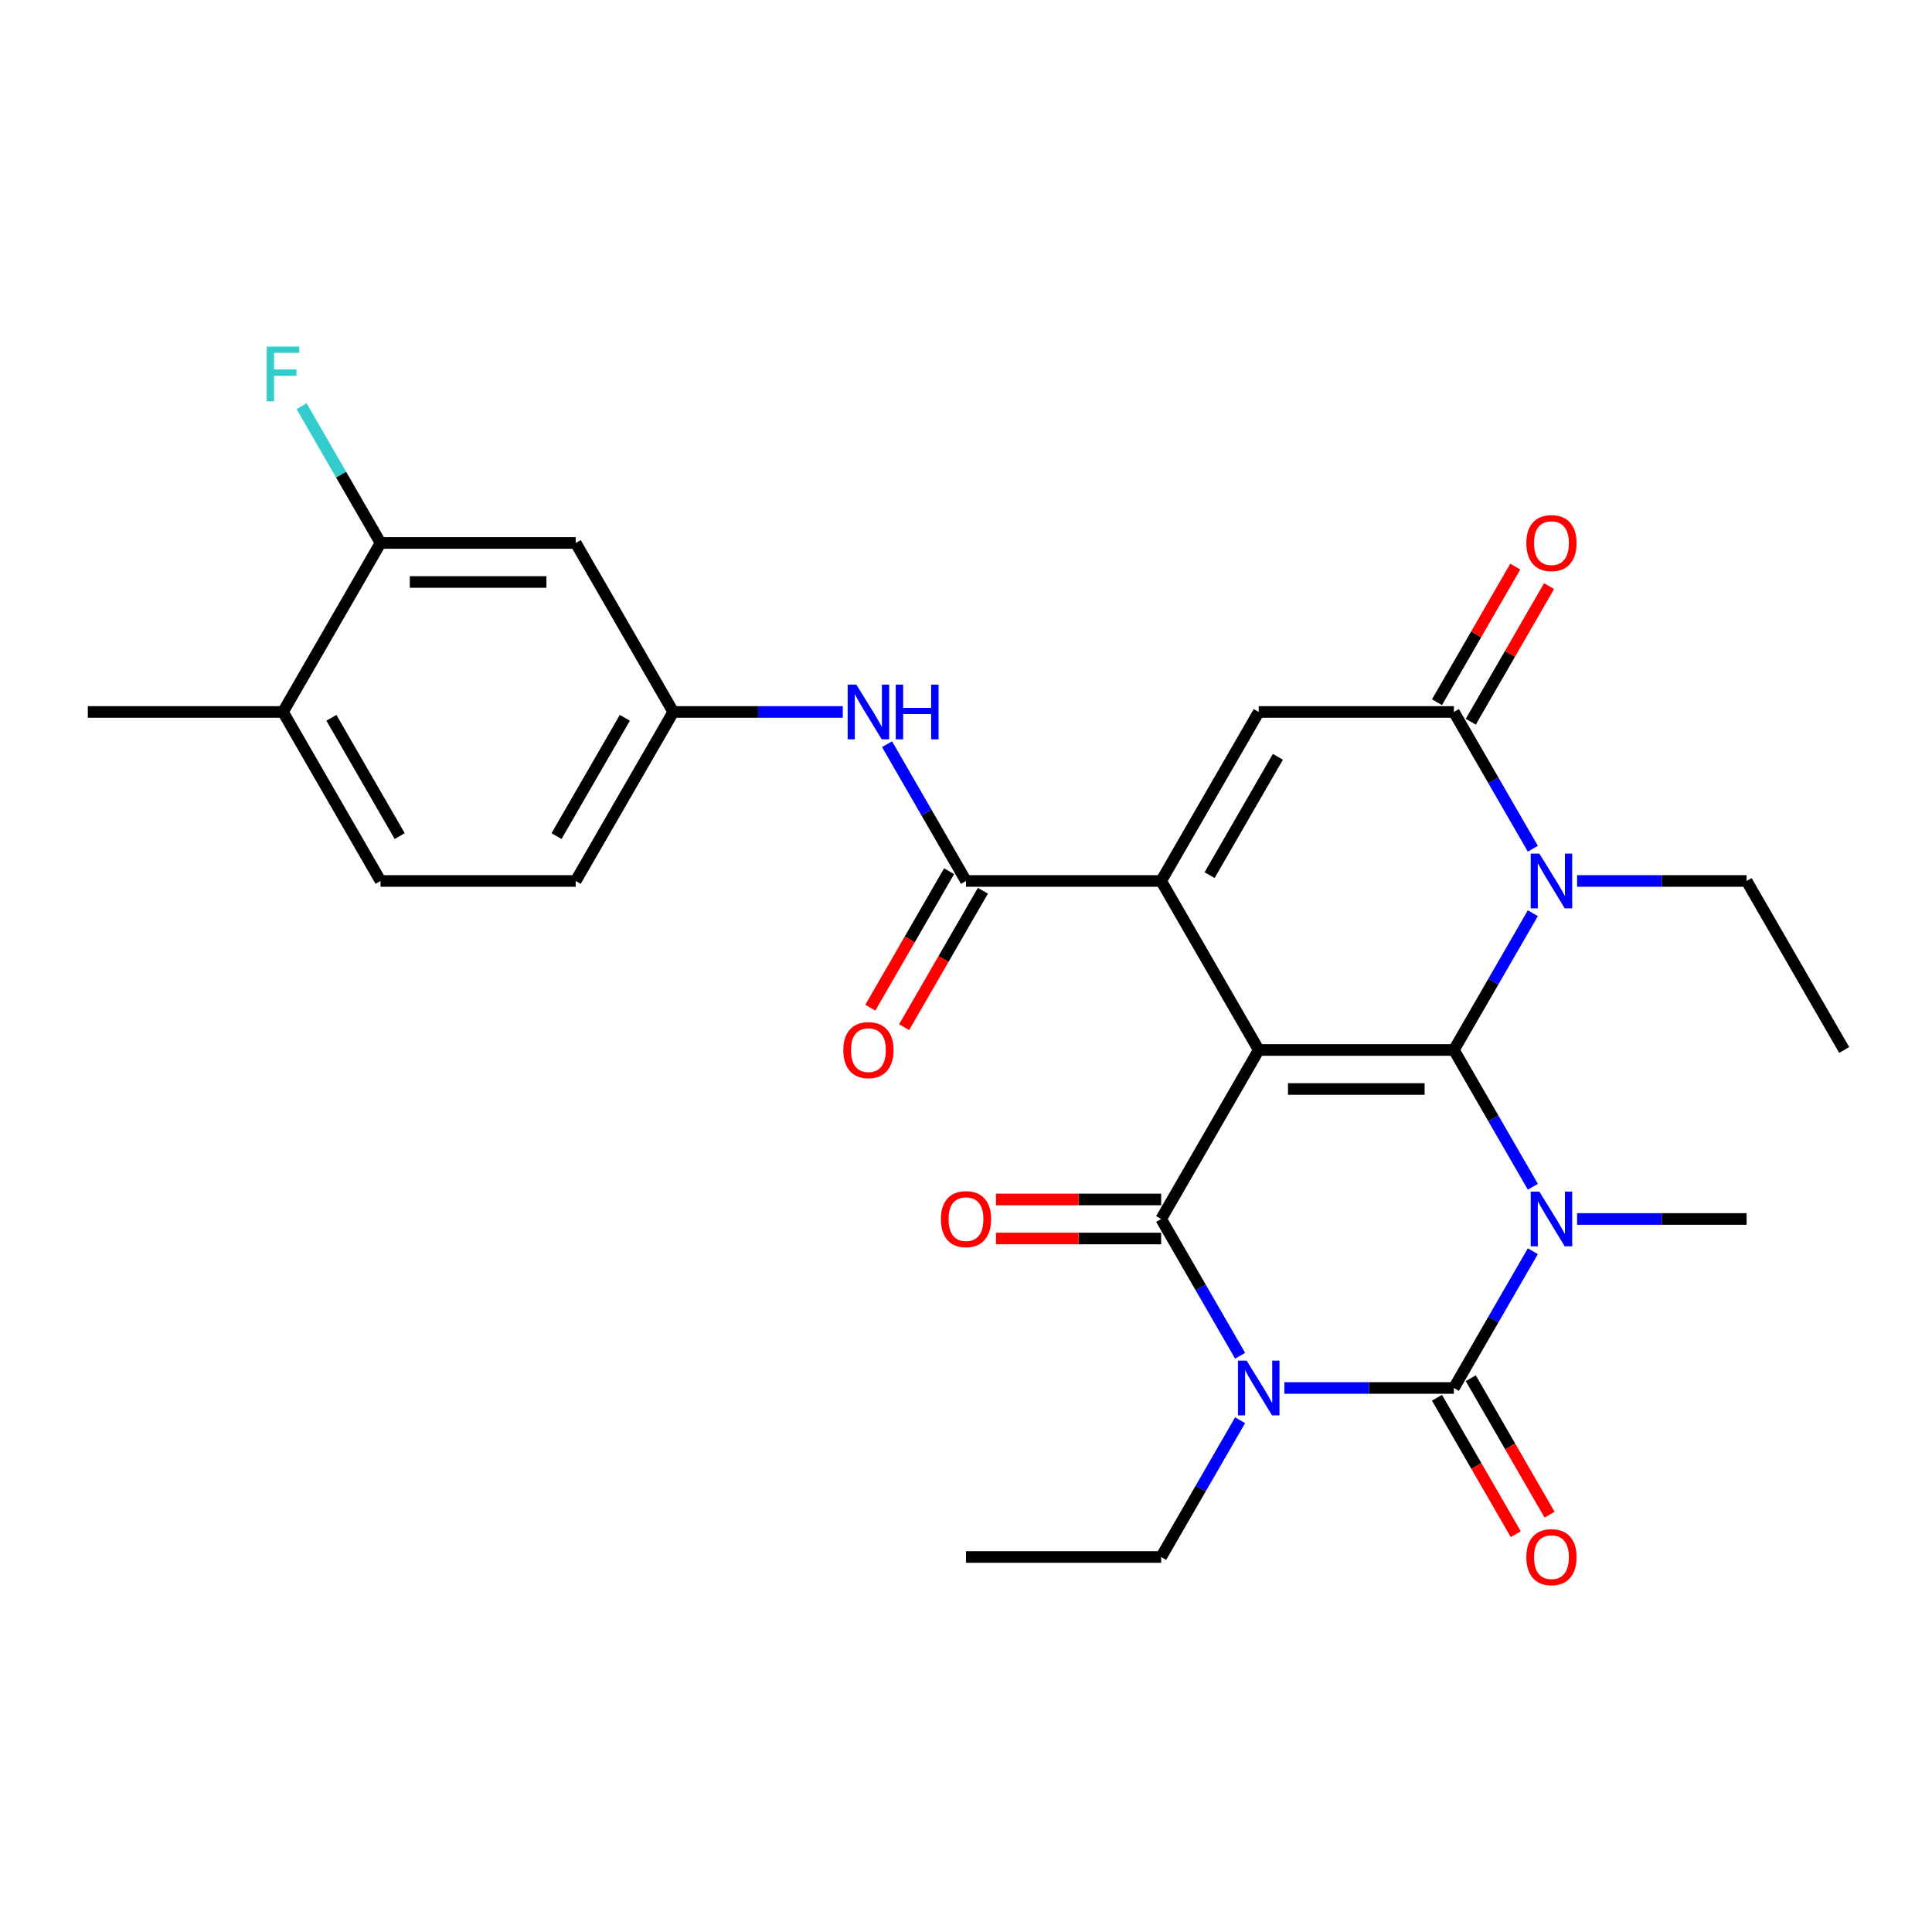 <?xml version='1.0' encoding='iso-8859-1'?>
<svg version='1.1' baseProfile='full'
              xmlns='http://www.w3.org/2000/svg'
                      xmlns:rdkit='http://www.rdkit.org/xml'
                      xmlns:xlink='http://www.w3.org/1999/xlink'
                  xml:space='preserve'
width='1000px' height='1000px' viewBox='0 0 1000 1000'>
<!-- END OF HEADER -->
<rect style='opacity:1.0;fill:#FFFFFF;stroke:none' width='1000' height='1000' x='0' y='0'> </rect>
<path class='bond-0' d='M 651.515,543.466 L 752.525,543.466' style='fill:none;fill-rule:evenodd;stroke:#000000;stroke-width:6px;stroke-linecap:butt;stroke-linejoin:miter;stroke-opacity:1' />
<path class='bond-0' d='M 666.667,563.668 L 737.374,563.668' style='fill:none;fill-rule:evenodd;stroke:#000000;stroke-width:6px;stroke-linecap:butt;stroke-linejoin:miter;stroke-opacity:1' />
<path class='bond-4' d='M 651.515,543.466 L 601.01,630.943' style='fill:none;fill-rule:evenodd;stroke:#000000;stroke-width:6px;stroke-linecap:butt;stroke-linejoin:miter;stroke-opacity:1' />
<path class='bond-5' d='M 651.515,543.466 L 601.01,455.989' style='fill:none;fill-rule:evenodd;stroke:#000000;stroke-width:6px;stroke-linecap:butt;stroke-linejoin:miter;stroke-opacity:1' />
<path class='bond-1' d='M 752.525,543.466 L 772.961,578.862' style='fill:none;fill-rule:evenodd;stroke:#000000;stroke-width:6px;stroke-linecap:butt;stroke-linejoin:miter;stroke-opacity:1' />
<path class='bond-1' d='M 772.961,578.862 L 793.397,614.258' style='fill:none;fill-rule:evenodd;stroke:#0000FF;stroke-width:6px;stroke-linecap:butt;stroke-linejoin:miter;stroke-opacity:1' />
<path class='bond-6' d='M 752.525,543.466 L 772.961,508.07' style='fill:none;fill-rule:evenodd;stroke:#000000;stroke-width:6px;stroke-linecap:butt;stroke-linejoin:miter;stroke-opacity:1' />
<path class='bond-6' d='M 772.961,508.07 L 793.397,472.674' style='fill:none;fill-rule:evenodd;stroke:#0000FF;stroke-width:6px;stroke-linecap:butt;stroke-linejoin:miter;stroke-opacity:1' />
<path class='bond-19' d='M 816.296,630.943 L 860.168,630.943' style='fill:none;fill-rule:evenodd;stroke:#0000FF;stroke-width:6px;stroke-linecap:butt;stroke-linejoin:miter;stroke-opacity:1' />
<path class='bond-19' d='M 860.168,630.943 L 904.04,630.943' style='fill:none;fill-rule:evenodd;stroke:#000000;stroke-width:6px;stroke-linecap:butt;stroke-linejoin:miter;stroke-opacity:1' />
<path class='bond-29' d='M 793.397,647.628 L 772.961,683.025' style='fill:none;fill-rule:evenodd;stroke:#0000FF;stroke-width:6px;stroke-linecap:butt;stroke-linejoin:miter;stroke-opacity:1' />
<path class='bond-29' d='M 772.961,683.025 L 752.525,718.421' style='fill:none;fill-rule:evenodd;stroke:#000000;stroke-width:6px;stroke-linecap:butt;stroke-linejoin:miter;stroke-opacity:1' />
<path class='bond-2' d='M 641.882,701.735 L 621.446,666.339' style='fill:none;fill-rule:evenodd;stroke:#0000FF;stroke-width:6px;stroke-linecap:butt;stroke-linejoin:miter;stroke-opacity:1' />
<path class='bond-2' d='M 621.446,666.339 L 601.01,630.943' style='fill:none;fill-rule:evenodd;stroke:#000000;stroke-width:6px;stroke-linecap:butt;stroke-linejoin:miter;stroke-opacity:1' />
<path class='bond-3' d='M 664.78,718.421 L 708.653,718.421' style='fill:none;fill-rule:evenodd;stroke:#0000FF;stroke-width:6px;stroke-linecap:butt;stroke-linejoin:miter;stroke-opacity:1' />
<path class='bond-3' d='M 708.653,718.421 L 752.525,718.421' style='fill:none;fill-rule:evenodd;stroke:#000000;stroke-width:6px;stroke-linecap:butt;stroke-linejoin:miter;stroke-opacity:1' />
<path class='bond-20' d='M 641.882,735.106 L 621.446,770.502' style='fill:none;fill-rule:evenodd;stroke:#0000FF;stroke-width:6px;stroke-linecap:butt;stroke-linejoin:miter;stroke-opacity:1' />
<path class='bond-20' d='M 621.446,770.502 L 601.01,805.898' style='fill:none;fill-rule:evenodd;stroke:#000000;stroke-width:6px;stroke-linecap:butt;stroke-linejoin:miter;stroke-opacity:1' />
<path class='bond-11' d='M 743.778,723.471 L 764.167,758.787' style='fill:none;fill-rule:evenodd;stroke:#000000;stroke-width:6px;stroke-linecap:butt;stroke-linejoin:miter;stroke-opacity:1' />
<path class='bond-11' d='M 764.167,758.787 L 784.557,794.103' style='fill:none;fill-rule:evenodd;stroke:#FF0000;stroke-width:6px;stroke-linecap:butt;stroke-linejoin:miter;stroke-opacity:1' />
<path class='bond-11' d='M 761.273,713.37 L 781.663,748.686' style='fill:none;fill-rule:evenodd;stroke:#000000;stroke-width:6px;stroke-linecap:butt;stroke-linejoin:miter;stroke-opacity:1' />
<path class='bond-11' d='M 781.663,748.686 L 802.052,784.002' style='fill:none;fill-rule:evenodd;stroke:#FF0000;stroke-width:6px;stroke-linecap:butt;stroke-linejoin:miter;stroke-opacity:1' />
<path class='bond-13' d='M 601.01,620.842 L 558.268,620.842' style='fill:none;fill-rule:evenodd;stroke:#000000;stroke-width:6px;stroke-linecap:butt;stroke-linejoin:miter;stroke-opacity:1' />
<path class='bond-13' d='M 558.268,620.842 L 515.525,620.842' style='fill:none;fill-rule:evenodd;stroke:#FF0000;stroke-width:6px;stroke-linecap:butt;stroke-linejoin:miter;stroke-opacity:1' />
<path class='bond-13' d='M 601.01,641.044 L 558.268,641.044' style='fill:none;fill-rule:evenodd;stroke:#000000;stroke-width:6px;stroke-linecap:butt;stroke-linejoin:miter;stroke-opacity:1' />
<path class='bond-13' d='M 558.268,641.044 L 515.525,641.044' style='fill:none;fill-rule:evenodd;stroke:#FF0000;stroke-width:6px;stroke-linecap:butt;stroke-linejoin:miter;stroke-opacity:1' />
<path class='bond-8' d='M 601.01,455.989 L 651.515,368.511' style='fill:none;fill-rule:evenodd;stroke:#000000;stroke-width:6px;stroke-linecap:butt;stroke-linejoin:miter;stroke-opacity:1' />
<path class='bond-8' d='M 626.081,452.968 L 661.435,391.734' style='fill:none;fill-rule:evenodd;stroke:#000000;stroke-width:6px;stroke-linecap:butt;stroke-linejoin:miter;stroke-opacity:1' />
<path class='bond-9' d='M 601.01,455.989 L 500,455.989' style='fill:none;fill-rule:evenodd;stroke:#000000;stroke-width:6px;stroke-linecap:butt;stroke-linejoin:miter;stroke-opacity:1' />
<path class='bond-22' d='M 816.296,455.989 L 860.168,455.989' style='fill:none;fill-rule:evenodd;stroke:#0000FF;stroke-width:6px;stroke-linecap:butt;stroke-linejoin:miter;stroke-opacity:1' />
<path class='bond-22' d='M 860.168,455.989 L 904.04,455.989' style='fill:none;fill-rule:evenodd;stroke:#000000;stroke-width:6px;stroke-linecap:butt;stroke-linejoin:miter;stroke-opacity:1' />
<path class='bond-28' d='M 793.397,439.303 L 772.961,403.907' style='fill:none;fill-rule:evenodd;stroke:#0000FF;stroke-width:6px;stroke-linecap:butt;stroke-linejoin:miter;stroke-opacity:1' />
<path class='bond-28' d='M 772.961,403.907 L 752.525,368.511' style='fill:none;fill-rule:evenodd;stroke:#000000;stroke-width:6px;stroke-linecap:butt;stroke-linejoin:miter;stroke-opacity:1' />
<path class='bond-7' d='M 752.525,368.511 L 651.515,368.511' style='fill:none;fill-rule:evenodd;stroke:#000000;stroke-width:6px;stroke-linecap:butt;stroke-linejoin:miter;stroke-opacity:1' />
<path class='bond-16' d='M 761.273,373.562 L 781.536,338.466' style='fill:none;fill-rule:evenodd;stroke:#000000;stroke-width:6px;stroke-linecap:butt;stroke-linejoin:miter;stroke-opacity:1' />
<path class='bond-16' d='M 781.536,338.466 L 801.798,303.37' style='fill:none;fill-rule:evenodd;stroke:#FF0000;stroke-width:6px;stroke-linecap:butt;stroke-linejoin:miter;stroke-opacity:1' />
<path class='bond-16' d='M 743.778,363.461 L 764.04,328.365' style='fill:none;fill-rule:evenodd;stroke:#000000;stroke-width:6px;stroke-linecap:butt;stroke-linejoin:miter;stroke-opacity:1' />
<path class='bond-16' d='M 764.04,328.365 L 784.303,293.269' style='fill:none;fill-rule:evenodd;stroke:#FF0000;stroke-width:6px;stroke-linecap:butt;stroke-linejoin:miter;stroke-opacity:1' />
<path class='bond-10' d='M 500,455.989 L 479.564,420.593' style='fill:none;fill-rule:evenodd;stroke:#000000;stroke-width:6px;stroke-linecap:butt;stroke-linejoin:miter;stroke-opacity:1' />
<path class='bond-10' d='M 479.564,420.593 L 459.128,385.197' style='fill:none;fill-rule:evenodd;stroke:#0000FF;stroke-width:6px;stroke-linecap:butt;stroke-linejoin:miter;stroke-opacity:1' />
<path class='bond-17' d='M 491.252,450.938 L 470.863,486.254' style='fill:none;fill-rule:evenodd;stroke:#000000;stroke-width:6px;stroke-linecap:butt;stroke-linejoin:miter;stroke-opacity:1' />
<path class='bond-17' d='M 470.863,486.254 L 450.473,521.57' style='fill:none;fill-rule:evenodd;stroke:#FF0000;stroke-width:6px;stroke-linecap:butt;stroke-linejoin:miter;stroke-opacity:1' />
<path class='bond-17' d='M 508.748,461.039 L 488.358,496.355' style='fill:none;fill-rule:evenodd;stroke:#000000;stroke-width:6px;stroke-linecap:butt;stroke-linejoin:miter;stroke-opacity:1' />
<path class='bond-17' d='M 488.358,496.355 L 467.968,531.671' style='fill:none;fill-rule:evenodd;stroke:#FF0000;stroke-width:6px;stroke-linecap:butt;stroke-linejoin:miter;stroke-opacity:1' />
<path class='bond-15' d='M 436.23,368.511 L 392.357,368.511' style='fill:none;fill-rule:evenodd;stroke:#0000FF;stroke-width:6px;stroke-linecap:butt;stroke-linejoin:miter;stroke-opacity:1' />
<path class='bond-15' d='M 392.357,368.511 L 348.485,368.511' style='fill:none;fill-rule:evenodd;stroke:#000000;stroke-width:6px;stroke-linecap:butt;stroke-linejoin:miter;stroke-opacity:1' />
<path class='bond-12' d='M 196.97,281.034 L 297.98,281.034' style='fill:none;fill-rule:evenodd;stroke:#000000;stroke-width:6px;stroke-linecap:butt;stroke-linejoin:miter;stroke-opacity:1' />
<path class='bond-12' d='M 212.121,301.236 L 282.828,301.236' style='fill:none;fill-rule:evenodd;stroke:#000000;stroke-width:6px;stroke-linecap:butt;stroke-linejoin:miter;stroke-opacity:1' />
<path class='bond-23' d='M 196.97,281.034 L 176.534,245.638' style='fill:none;fill-rule:evenodd;stroke:#000000;stroke-width:6px;stroke-linecap:butt;stroke-linejoin:miter;stroke-opacity:1' />
<path class='bond-23' d='M 176.534,245.638 L 156.098,210.242' style='fill:none;fill-rule:evenodd;stroke:#33CCCC;stroke-width:6px;stroke-linecap:butt;stroke-linejoin:miter;stroke-opacity:1' />
<path class='bond-30' d='M 196.97,281.034 L 146.465,368.511' style='fill:none;fill-rule:evenodd;stroke:#000000;stroke-width:6px;stroke-linecap:butt;stroke-linejoin:miter;stroke-opacity:1' />
<path class='bond-14' d='M 297.98,281.034 L 348.485,368.511' style='fill:none;fill-rule:evenodd;stroke:#000000;stroke-width:6px;stroke-linecap:butt;stroke-linejoin:miter;stroke-opacity:1' />
<path class='bond-24' d='M 348.485,368.511 L 297.98,455.989' style='fill:none;fill-rule:evenodd;stroke:#000000;stroke-width:6px;stroke-linecap:butt;stroke-linejoin:miter;stroke-opacity:1' />
<path class='bond-24' d='M 323.414,371.532 L 288.06,432.766' style='fill:none;fill-rule:evenodd;stroke:#000000;stroke-width:6px;stroke-linecap:butt;stroke-linejoin:miter;stroke-opacity:1' />
<path class='bond-18' d='M 146.465,368.511 L 196.97,455.989' style='fill:none;fill-rule:evenodd;stroke:#000000;stroke-width:6px;stroke-linecap:butt;stroke-linejoin:miter;stroke-opacity:1' />
<path class='bond-18' d='M 171.536,371.532 L 206.889,432.766' style='fill:none;fill-rule:evenodd;stroke:#000000;stroke-width:6px;stroke-linecap:butt;stroke-linejoin:miter;stroke-opacity:1' />
<path class='bond-25' d='M 146.465,368.511 L 45.455,368.511' style='fill:none;fill-rule:evenodd;stroke:#000000;stroke-width:6px;stroke-linecap:butt;stroke-linejoin:miter;stroke-opacity:1' />
<path class='bond-26' d='M 601.01,805.898 L 500,805.898' style='fill:none;fill-rule:evenodd;stroke:#000000;stroke-width:6px;stroke-linecap:butt;stroke-linejoin:miter;stroke-opacity:1' />
<path class='bond-21' d='M 196.97,455.989 L 297.98,455.989' style='fill:none;fill-rule:evenodd;stroke:#000000;stroke-width:6px;stroke-linecap:butt;stroke-linejoin:miter;stroke-opacity:1' />
<path class='bond-27' d='M 904.04,455.989 L 954.545,543.466' style='fill:none;fill-rule:evenodd;stroke:#000000;stroke-width:6px;stroke-linecap:butt;stroke-linejoin:miter;stroke-opacity:1' />
<path  class='atom-2' d='M 796.77 616.783
L 806.05 631.783
Q 806.97 633.263, 808.45 635.943
Q 809.93 638.623, 810.01 638.783
L 810.01 616.783
L 813.77 616.783
L 813.77 645.103
L 809.89 645.103
L 799.93 628.703
Q 798.77 626.783, 797.53 624.583
Q 796.33 622.383, 795.97 621.703
L 795.97 645.103
L 792.29 645.103
L 792.29 616.783
L 796.77 616.783
' fill='#0000FF'/>
<path  class='atom-3' d='M 645.255 704.261
L 654.535 719.261
Q 655.455 720.741, 656.935 723.421
Q 658.415 726.101, 658.495 726.261
L 658.495 704.261
L 662.255 704.261
L 662.255 732.581
L 658.375 732.581
L 648.415 716.181
Q 647.255 714.261, 646.015 712.061
Q 644.815 709.861, 644.455 709.181
L 644.455 732.581
L 640.775 732.581
L 640.775 704.261
L 645.255 704.261
' fill='#0000FF'/>
<path  class='atom-7' d='M 796.77 441.829
L 806.05 456.829
Q 806.97 458.309, 808.45 460.989
Q 809.93 463.669, 810.01 463.829
L 810.01 441.829
L 813.77 441.829
L 813.77 470.149
L 809.89 470.149
L 799.93 453.749
Q 798.77 451.829, 797.53 449.629
Q 796.33 447.429, 795.97 446.749
L 795.97 470.149
L 792.29 470.149
L 792.29 441.829
L 796.77 441.829
' fill='#0000FF'/>
<path  class='atom-11' d='M 443.235 354.351
L 452.515 369.351
Q 453.435 370.831, 454.915 373.511
Q 456.395 376.191, 456.475 376.351
L 456.475 354.351
L 460.235 354.351
L 460.235 382.671
L 456.355 382.671
L 446.395 366.271
Q 445.235 364.351, 443.995 362.151
Q 442.795 359.951, 442.435 359.271
L 442.435 382.671
L 438.755 382.671
L 438.755 354.351
L 443.235 354.351
' fill='#0000FF'/>
<path  class='atom-11' d='M 463.635 354.351
L 467.475 354.351
L 467.475 366.391
L 481.955 366.391
L 481.955 354.351
L 485.795 354.351
L 485.795 382.671
L 481.955 382.671
L 481.955 369.591
L 467.475 369.591
L 467.475 382.671
L 463.635 382.671
L 463.635 354.351
' fill='#0000FF'/>
<path  class='atom-12' d='M 790.03 805.978
Q 790.03 799.178, 793.39 795.378
Q 796.75 791.578, 803.03 791.578
Q 809.31 791.578, 812.67 795.378
Q 816.03 799.178, 816.03 805.978
Q 816.03 812.858, 812.63 816.778
Q 809.23 820.658, 803.03 820.658
Q 796.79 820.658, 793.39 816.778
Q 790.03 812.898, 790.03 805.978
M 803.03 817.458
Q 807.35 817.458, 809.67 814.578
Q 812.03 811.658, 812.03 805.978
Q 812.03 800.418, 809.67 797.618
Q 807.35 794.778, 803.03 794.778
Q 798.71 794.778, 796.35 797.578
Q 794.03 800.378, 794.03 805.978
Q 794.03 811.698, 796.35 814.578
Q 798.71 817.458, 803.03 817.458
' fill='#FF0000'/>
<path  class='atom-14' d='M 487 631.023
Q 487 624.223, 490.36 620.423
Q 493.72 616.623, 500 616.623
Q 506.28 616.623, 509.64 620.423
Q 513 624.223, 513 631.023
Q 513 637.903, 509.6 641.823
Q 506.2 645.703, 500 645.703
Q 493.76 645.703, 490.36 641.823
Q 487 637.943, 487 631.023
M 500 642.503
Q 504.32 642.503, 506.64 639.623
Q 509 636.703, 509 631.023
Q 509 625.463, 506.64 622.663
Q 504.32 619.823, 500 619.823
Q 495.68 619.823, 493.32 622.623
Q 491 625.423, 491 631.023
Q 491 636.743, 493.32 639.623
Q 495.68 642.503, 500 642.503
' fill='#FF0000'/>
<path  class='atom-17' d='M 790.03 281.114
Q 790.03 274.314, 793.39 270.514
Q 796.75 266.714, 803.03 266.714
Q 809.31 266.714, 812.67 270.514
Q 816.03 274.314, 816.03 281.114
Q 816.03 287.994, 812.63 291.914
Q 809.23 295.794, 803.03 295.794
Q 796.79 295.794, 793.39 291.914
Q 790.03 288.034, 790.03 281.114
M 803.03 292.594
Q 807.35 292.594, 809.67 289.714
Q 812.03 286.794, 812.03 281.114
Q 812.03 275.554, 809.67 272.754
Q 807.35 269.914, 803.03 269.914
Q 798.71 269.914, 796.35 272.714
Q 794.03 275.514, 794.03 281.114
Q 794.03 286.834, 796.35 289.714
Q 798.71 292.594, 803.03 292.594
' fill='#FF0000'/>
<path  class='atom-18' d='M 436.495 543.546
Q 436.495 536.746, 439.855 532.946
Q 443.215 529.146, 449.495 529.146
Q 455.775 529.146, 459.135 532.946
Q 462.495 536.746, 462.495 543.546
Q 462.495 550.426, 459.095 554.346
Q 455.695 558.226, 449.495 558.226
Q 443.255 558.226, 439.855 554.346
Q 436.495 550.466, 436.495 543.546
M 449.495 555.026
Q 453.815 555.026, 456.135 552.146
Q 458.495 549.226, 458.495 543.546
Q 458.495 537.986, 456.135 535.186
Q 453.815 532.346, 449.495 532.346
Q 445.175 532.346, 442.815 535.146
Q 440.495 537.946, 440.495 543.546
Q 440.495 549.266, 442.815 552.146
Q 445.175 555.026, 449.495 555.026
' fill='#FF0000'/>
<path  class='atom-24' d='M 138.045 179.397
L 154.885 179.397
L 154.885 182.637
L 141.845 182.637
L 141.845 191.237
L 153.445 191.237
L 153.445 194.517
L 141.845 194.517
L 141.845 207.717
L 138.045 207.717
L 138.045 179.397
' fill='#33CCCC'/>
</svg>
